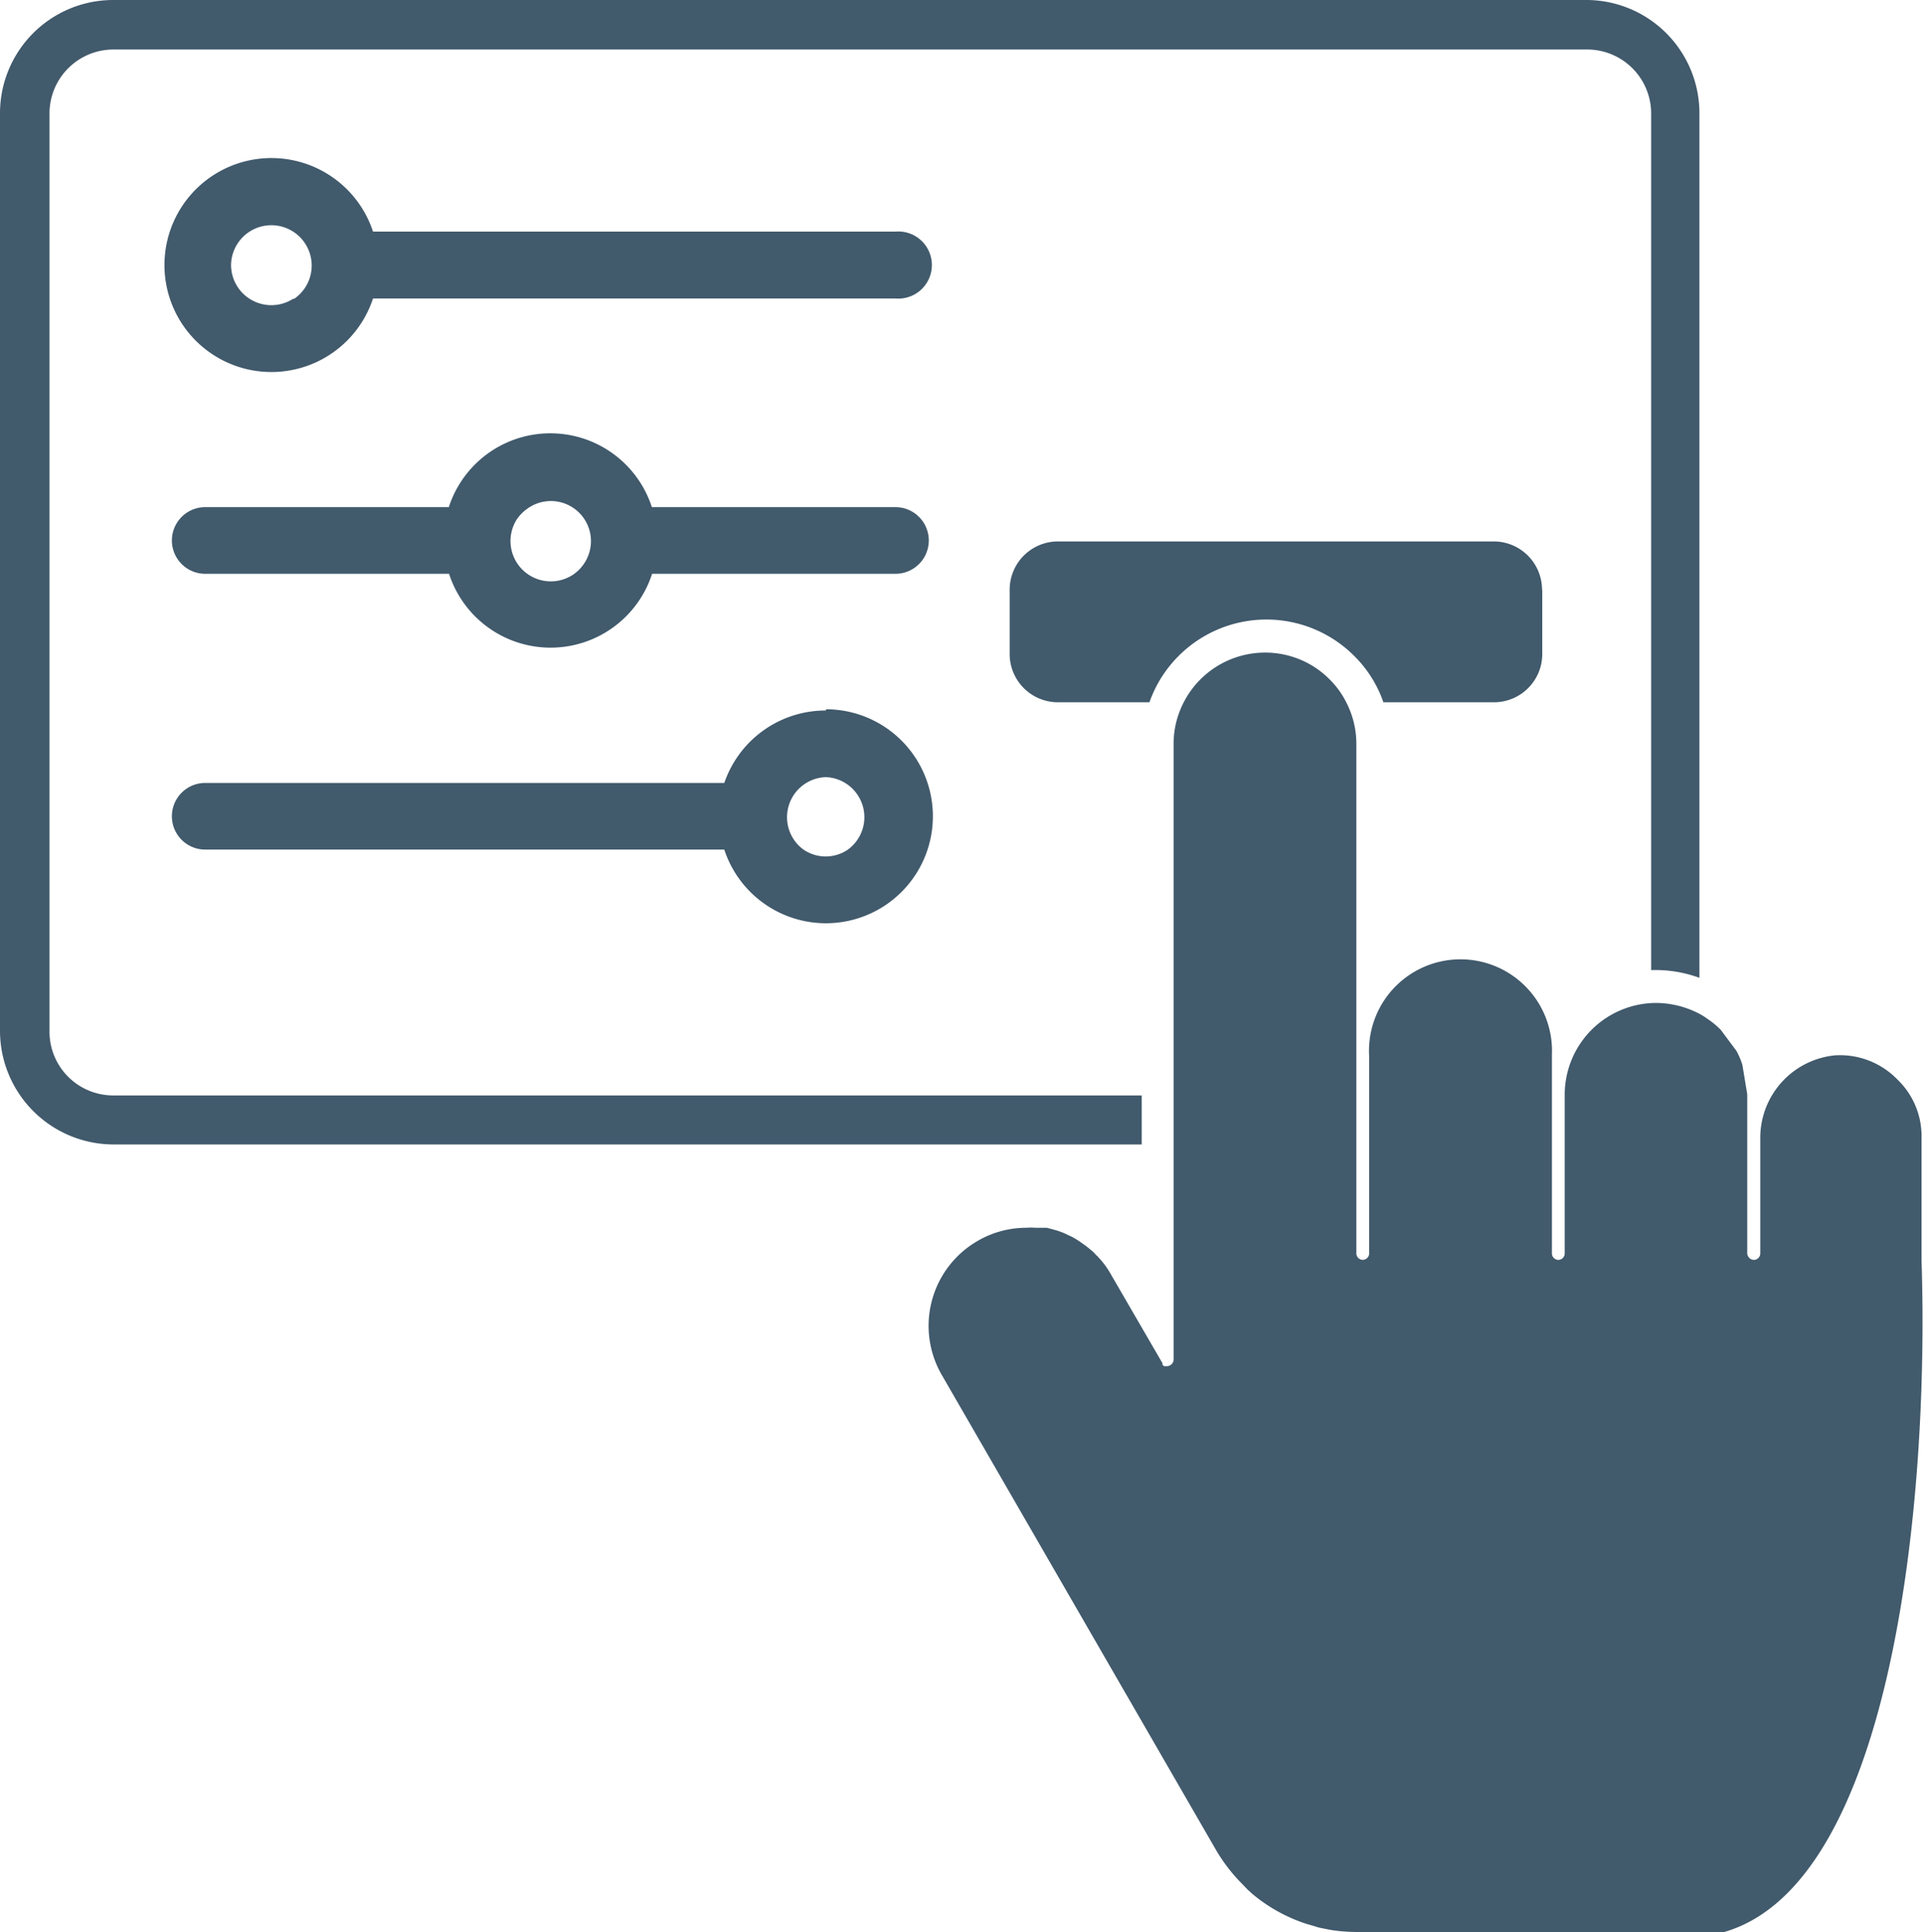 <svg id="Layer_1" data-name="Layer 1" xmlns="http://www.w3.org/2000/svg" xmlns:xlink="http://www.w3.org/1999/xlink" viewBox="0 0 79.65 80"><defs><style>.cls-1{fill:none;}.cls-2{clip-path:url(#clip-path);}.cls-3{fill:#415a6c;}</style><clipPath id="clip-path"><rect class="cls-1" width="79.65" height="80"/></clipPath></defs><g id="Group_1368" data-name="Group 1368"><g class="cls-2"><g id="Group_1367" data-name="Group 1367"><path id="Path_1918" data-name="Path 1918" class="cls-3" d="M37.09,9.59H15.45a4.43,4.43,0,1,0,0,2.77H37.09a1.39,1.39,0,1,0,0-2.77M12.16,12.36A1.67,1.67,0,0,1,9.57,11a1.67,1.67,0,1,1,2.59,1.39"/><path id="Path_1919" data-name="Path 1919" class="cls-3" d="M34.21,29.42a4.44,4.44,0,0,0-4.21,3H8.5a1.38,1.38,0,0,0,0,2.76H30a4.43,4.43,0,1,0,4.21-5.81m.91,5.81a1.63,1.63,0,0,1-1.84,0,1.66,1.66,0,0,1,.93-3,1.66,1.66,0,0,1,.91,3"/><path id="Path_1920" data-name="Path 1920" class="cls-3" d="M37.09,21H27a4.42,4.42,0,0,0-8.41,0H8.5a1.38,1.38,0,0,0,0,2.76H18.6a4.42,4.42,0,0,0,8.41,0H37.09a1.38,1.38,0,0,0,0-2.76M23.73,23.8a1.67,1.67,0,0,1-2.32-2.3,1.79,1.79,0,0,1,.48-.47,1.66,1.66,0,0,1,2.3,2.31,1.68,1.68,0,0,1-.46.46"/><path id="Path_1921" data-name="Path 1921" class="cls-3" d="M65.75,0H4.69A4.69,4.69,0,0,0,0,4.69v38a4.71,4.71,0,0,0,4.69,4.7h42.6V45.36H4.69a2.64,2.64,0,0,1-2.64-2.64v-38A2.65,2.65,0,0,1,4.69,2.05H65.75a2.65,2.65,0,0,1,2.64,2.64V40.17a5.28,5.28,0,0,1,2,.32V4.69A4.69,4.69,0,0,0,65.75,0"/><path id="Path_1922" data-name="Path 1922" class="cls-3" d="M63.88,24.42v2.66a2,2,0,0,1-2,2H57.3a5,5,0,0,0-1.21-1.92,5.14,5.14,0,0,0-7.27,0h0a5.09,5.09,0,0,0-1.21,1.92H43.82a2,2,0,0,1-2-2h0V24.42a2,2,0,0,1,2-2H61.87a2,2,0,0,1,2,2"/><path id="Path_1923" data-name="Path 1923" class="cls-3" d="M71.42,80H56.21a7,7,0,0,1-1.12-.09l-.45-.09-.23-.07-.31-.09a6.72,6.72,0,0,1-2.22-1.23l-.2-.18L51.44,78a7,7,0,0,1-1.07-1.39L39,56.92a4.06,4.06,0,0,1,1.5-5.54,4,4,0,0,1,2-.54,2.61,2.61,0,0,1,.4,0l.34,0,.12,0,.3.08a3.12,3.12,0,0,1,.43.15l.32.15a3.87,3.87,0,0,1,.34.21l.24.17.16.13a1.8,1.8,0,0,1,.2.18.47.47,0,0,0,.1.1l.09.1a3.55,3.55,0,0,1,.48.67l2.13,3.67,0,.06h0a.16.16,0,0,0,.08.06.38.38,0,0,0,.1,0,.28.28,0,0,0,.28-.28h0V30.81a3.74,3.74,0,0,1,.42-1.73,3.79,3.79,0,0,1,5.1-1.64,3.74,3.74,0,0,1,.94.69,3.56,3.56,0,0,1,.69.95,3.74,3.74,0,0,1,.42,1.73v21.1a.27.27,0,0,0,.08.18.26.26,0,0,0,.37,0,.25.25,0,0,0,.08-.18V43.74a3.79,3.79,0,1,1,7.57-.07v8.24a.27.27,0,0,0,.26.26.27.27,0,0,0,.27-.26h0V45.37a3.8,3.8,0,0,1,3.75-3.84,3.9,3.9,0,0,1,1.83.45,2.8,2.8,0,0,1,.32.2,3.51,3.51,0,0,1,.56.46l.65.87a3.07,3.07,0,0,1,.25.59l.2,1.21v6.6a.29.29,0,0,0,.27.26.27.27,0,0,0,.27-.26h0V47.09a3.43,3.43,0,0,1,3.1-3.39,3.31,3.31,0,0,1,2.58,1h0a3.25,3.25,0,0,1,1,2.35v5.15C79.92,62.42,78.31,78,71.42,80"/></g></g></g></svg>